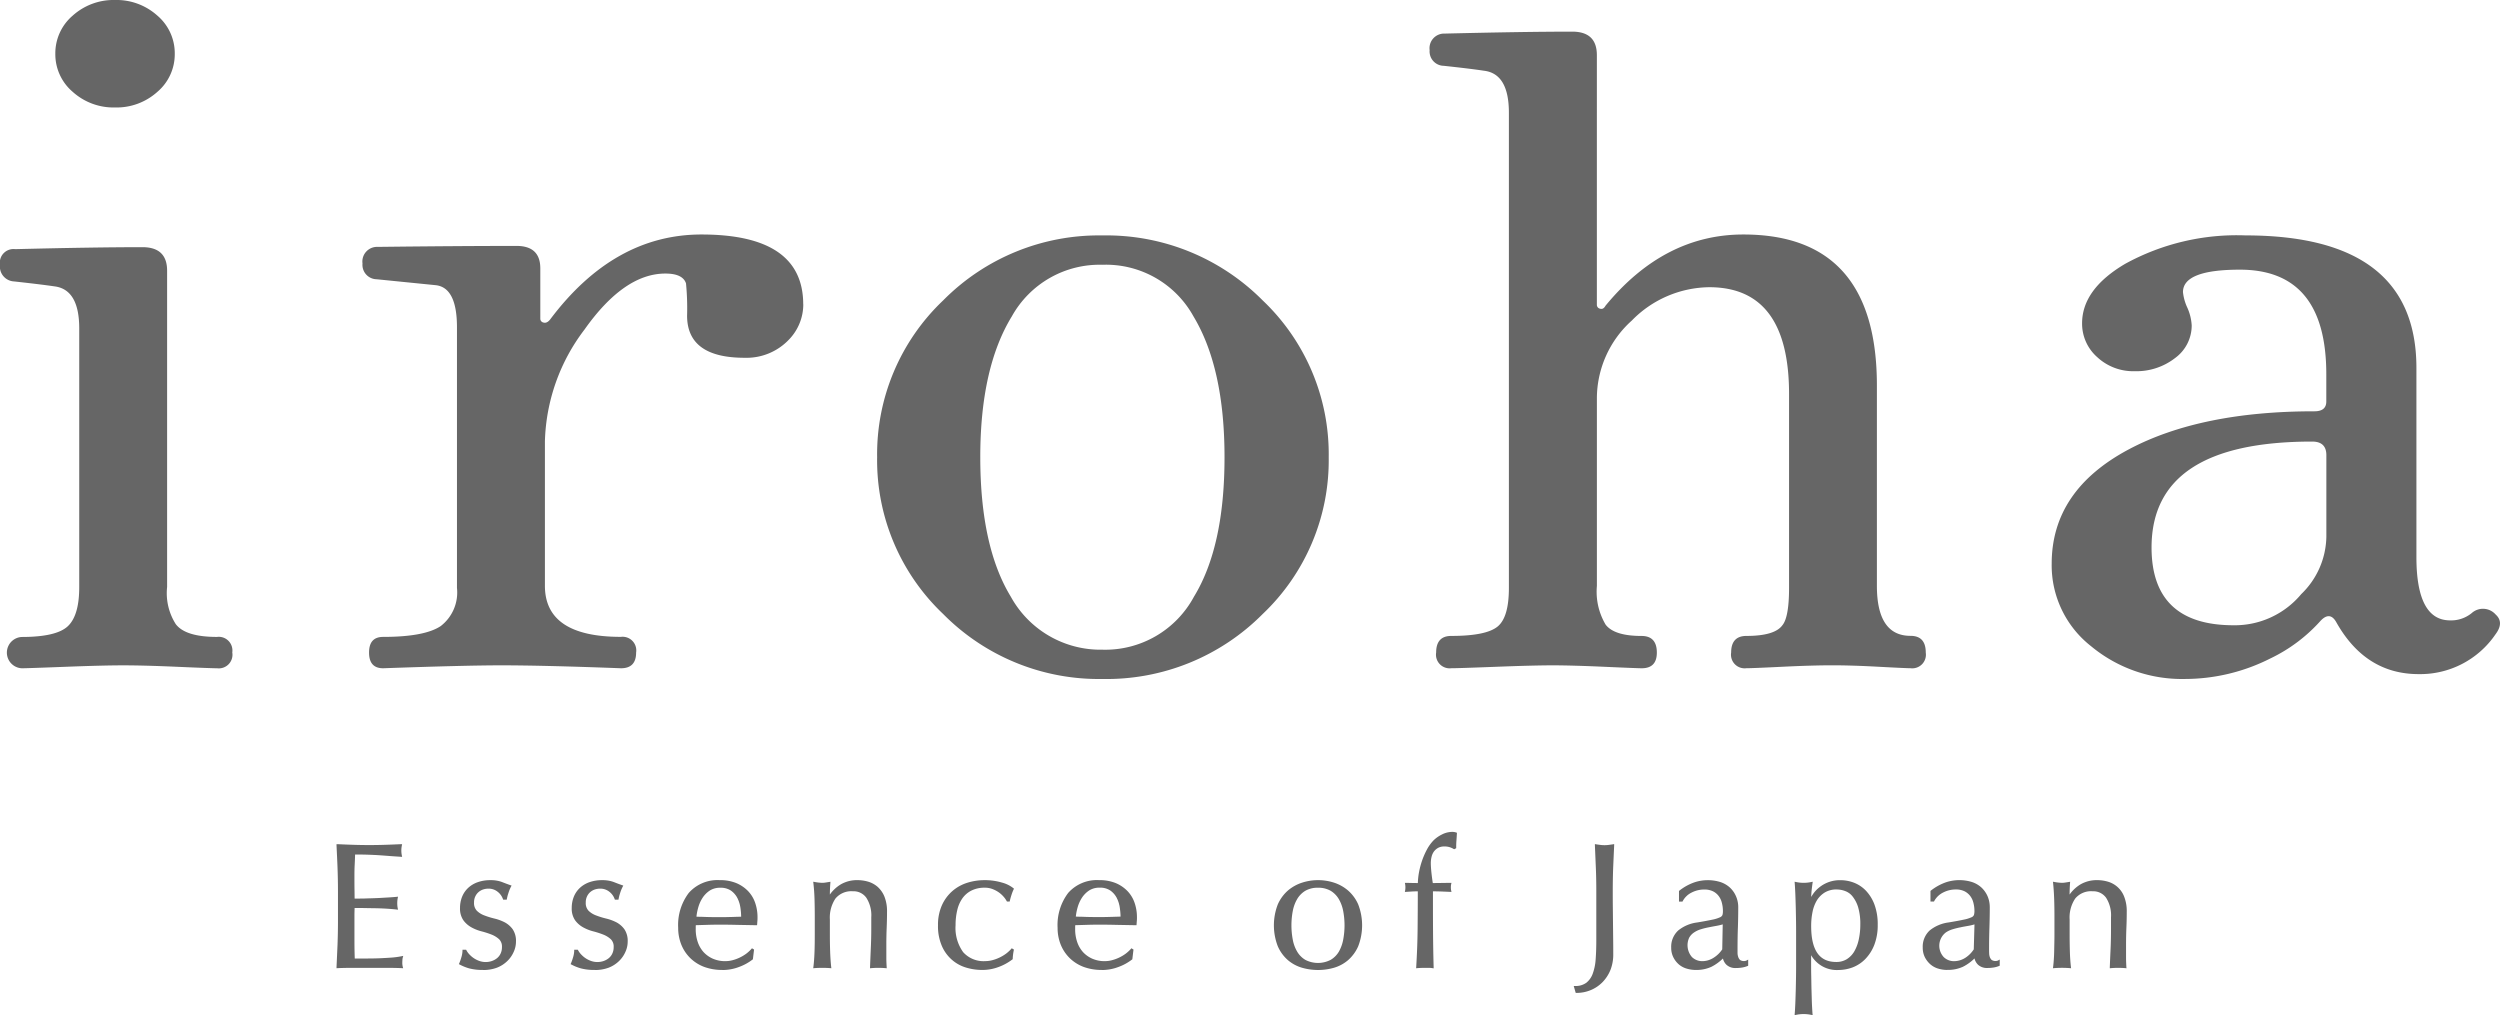 <svg xmlns="http://www.w3.org/2000/svg" xmlns:xlink="http://www.w3.org/1999/xlink" width="231.615" height="94.046" viewBox="0 0 231.615 94.046"><defs><clipPath id="a"><rect width="231.615" height="94.046" fill="none"/></clipPath></defs><g transform="translate(0 0)"><g transform="translate(0 0)" clip-path="url(#a)"><path d="M21.526,60.462a1.266,1.266,0,0,1-1.412,1.451c-.336,0-1.567-.043-3.7-.137s-3.8-.134-4.993-.134-2.978.043-5.347.134-3.722.137-4.058.137a1.452,1.452,0,0,1,0-2.9q3.217,0,4.274-1t1.054-3.628V30.429c0-2.415-.769-3.718-2.31-3.9q-1.208-.179-3.722-.455A1.381,1.381,0,0,1,0,24.534a1.268,1.268,0,0,1,1.415-1.451Q8.735,22.9,13.2,22.9q2.285,0,2.285,2.18v29.3a5.349,5.349,0,0,0,.805,3.448q.9,1.18,3.819,1.18a1.266,1.266,0,0,1,1.412,1.451M16.194,4.978a4.572,4.572,0,0,1-1.61,3.531,5.645,5.645,0,0,1-3.921,1.448A5.648,5.648,0,0,1,6.739,8.509a4.571,4.571,0,0,1-1.61-3.531,4.582,4.582,0,0,1,1.61-3.531A5.665,5.665,0,0,1,10.663,0a5.662,5.662,0,0,1,3.921,1.448,4.582,4.582,0,0,1,1.61,3.531" transform="translate(-0.003 0)" fill="#666"/><path d="M50.138,12.494a4.7,4.7,0,0,1-1.307,3.238A5.421,5.421,0,0,1,44.7,17.44q-5.328,0-5.328-3.9a23.876,23.876,0,0,0-.1-2.993q-.3-.91-1.913-.91-3.823,0-7.491,5.188A17.834,17.834,0,0,0,26.2,25.191V38.563q0,4.733,7.04,4.733A1.267,1.267,0,0,1,34.65,44.75c0,.967-.466,1.455-1.4,1.455q-7.2-.271-11.1-.271-3.3,0-10.935.271c-.874,0-1.307-.484-1.307-1.455s.433-1.451,1.307-1.451c2.545,0,4.325-.332,5.328-1a3.926,3.926,0,0,0,1.509-3.541V14.61q0-3.72-2.011-3.9l-5.433-.545A1.336,1.336,0,0,1,9.3,8.708a1.359,1.359,0,0,1,1.412-1.542q7.337-.087,12.855-.09,2.2,0,2.206,2.069v4.671a.359.359,0,0,0,.3.361c.2.058.4-.029.6-.271q5.913-7.89,14.036-7.888,9.422,0,9.422,6.476" transform="translate(24.284 15.707)" fill="#666"/><path d="M64.347,26.591a19.632,19.632,0,0,1-6.119,14.527A20.381,20.381,0,0,1,43.38,47.135a20.265,20.265,0,0,1-14.751-6.018A19.632,19.632,0,0,1,22.51,26.591,19.646,19.646,0,0,1,28.629,12.06,20.279,20.279,0,0,1,43.38,6.042,20.4,20.4,0,0,1,58.228,12.06a19.646,19.646,0,0,1,6.119,14.531m-9.653,0q0-8.28-2.881-13.058A9.257,9.257,0,0,0,43.38,8.76a9.3,9.3,0,0,0-8.386,4.773q-2.93,4.782-2.928,13.058t2.827,12.917a9.482,9.482,0,0,0,8.487,4.913,9.328,9.328,0,0,0,8.484-4.913q2.832-4.635,2.83-12.917" transform="translate(58.753 15.77)" fill="#666"/><path d="M82.652,58.335a1.266,1.266,0,0,1-1.412,1.455c-.267,0-1.235-.043-2.91-.134s-3.108-.137-4.307-.137q-1.9,0-4.7.137t-3.3.134a1.263,1.263,0,0,1-1.4-1.451c0-1.025.473-1.542,1.419-1.542q2.626,0,3.336-1c.4-.484.61-1.632.61-3.448V34.382q0-9.888-7.386-9.892a10.174,10.174,0,0,0-7.18,3.087,9.707,9.707,0,0,0-3.238,7.26V52.169a5.985,5.985,0,0,0,.812,3.585Q53.8,56.8,56.324,56.8c.942,0,1.415.516,1.415,1.542q0,1.451-1.4,1.451-.4,0-3.4-.134t-4.805-.137q-1.8,0-5.365.137T38.7,59.79a1.264,1.264,0,0,1-1.408-1.451q0-1.543,1.408-1.542c2.148,0,3.57-.289,4.278-.863s1.054-1.769,1.054-3.585V8.325q0-3.623-2.314-3.892Q40.51,4.249,38,3.978A1.332,1.332,0,0,1,36.689,2.53,1.356,1.356,0,0,1,38.1.993q7.327-.179,11.8-.181,2.28,0,2.282,2.173V26.119a.36.36,0,0,0,.3.361c.2.065.368-.029.5-.274q5.431-6.6,12.772-6.6,12.374,0,12.372,14V52.155q0,4.635,3.115,4.635,1.413,0,1.412,1.545" transform="translate(95.761 2.119)" fill="#666"/><path d="M93.786,42.973a8.44,8.44,0,0,1-7.141,3.711q-4.917,0-7.621-4.8c-.4-.722-.906-.755-1.505-.09a14.783,14.783,0,0,1-4.61,3.44,17.56,17.56,0,0,1-7.924,1.9,13.18,13.18,0,0,1-8.675-3.029,9.514,9.514,0,0,1-3.657-7.65q0-6.791,7.141-10.592,6.639-3.531,17.2-3.527c.733,0,1.1-.3,1.1-.91V18.9q0-9.688-8.007-9.686-5.274,0-5.271,2.079a4.478,4.478,0,0,0,.408,1.451,4.641,4.641,0,0,1,.4,1.628A3.728,3.728,0,0,1,64.086,17.4a5.832,5.832,0,0,1-3.736,1.22,4.894,4.894,0,0,1-3.487-1.31,4.132,4.132,0,0,1-1.394-3.123q0-3.168,4.007-5.523a21.5,21.5,0,0,1,11.13-2.625q15.839,0,15.837,12.278V35.84q0,5.865,3.119,5.866a3.009,3.009,0,0,0,2.011-.682,1.564,1.564,0,0,1,2.213.141q.8.726,0,1.809M78.1,33.966V26.4q0-1.262-1.318-1.26-14.875,0-14.877,9.812,0,7.2,7.592,7.206a8.011,8.011,0,0,0,6.274-2.884,7.544,7.544,0,0,0,2.329-5.31" transform="translate(137.428 15.77)" fill="#666"/><path d="M8.753,23.8q-.043-1.051-.09-2.108c.495.022.986.043,1.473.058s.978.025,1.473.025.982-.007,1.462-.025.971-.036,1.466-.058a2.584,2.584,0,0,0-.051.495,2.555,2.555,0,0,0,.051.495q-.525-.032-.964-.065c-.289-.022-.6-.047-.921-.069s-.675-.04-1.061-.054-.845-.025-1.383-.025c-.011.35-.025.686-.04,1s-.025.679-.025,1.087c0,.426,0,.841.007,1.249s.011.715.011.921c.48,0,.913,0,1.3-.014s.733-.025,1.051-.04l.881-.051c.271-.018.523-.036.765-.058a2.617,2.617,0,0,0-.047.509,2.549,2.549,0,0,0,.047.495c-.285-.032-.617-.061-.993-.083s-.758-.036-1.137-.04-.736-.011-1.069-.018-.6-.007-.8-.007c0,.1,0,.206-.011.321s-.007.26-.007.433v1.632c0,.625,0,1.141.007,1.545s.014.715.025.924h1.152c.419,0,.827-.011,1.227-.025s.78-.04,1.134-.065a7.113,7.113,0,0,0,.931-.126,1.121,1.121,0,0,0-.04.256c-.007.094-.011.177-.011.253a1.537,1.537,0,0,0,.051.43q-.742-.032-1.473-.032H10.161c-.495,0-.993.011-1.5.032q.049-1.051.09-2.1c.029-.7.04-1.408.04-2.13v-2.83c0-.726-.011-1.437-.04-2.141" transform="translate(22.611 56.613)" fill="#666"/><path d="M14.807,33.156l-.123-.007c-.477-.022-.971-.029-1.469-.029H10.225c-.505,0-1.007.007-1.491.029l-.1.007,0-.1q.049-1.051.094-2.1c.025-.7.04-1.415.04-2.126V26c0-.711-.014-1.43-.04-2.137s-.061-1.4-.094-2.1l0-.1.1,0c.491.022.982.043,1.469.058.971.032,1.975.032,2.931,0,.484-.014.971-.036,1.466-.058l.112,0-.022.108a2.4,2.4,0,0,0-.051.477,2.375,2.375,0,0,0,.051.477l.022.112-.112-.007c-.354-.022-.675-.043-.967-.065s-.6-.047-.921-.069-.675-.04-1.058-.054c-.361-.014-.8-.022-1.3-.022-.007.318-.022.625-.036.917-.018.314-.025.668-.025,1.083s0,.845.007,1.245c.007.357.007.635.011.838.491,0,.877,0,1.209-.018.383-.007.733-.022,1.051-.036l.881-.051c.267-.014.52-.036.762-.058l.116-.014-.022.119a2.41,2.41,0,0,0-.047.491,2.319,2.319,0,0,0,.047.477l.022.119-.119-.014c-.292-.032-.625-.061-.989-.083-.39-.022-.769-.036-1.134-.04s-.736-.011-1.069-.018l-.206,0c-.195,0-.365,0-.505,0,0,.076,0,.155-.007.238,0,.112-.007.26-.007.433v1.628c0,.625,0,1.141.007,1.545q.011.542.022.834H11.4c.415,0,.827-.007,1.22-.022.321-.014.74-.036,1.134-.065a7.8,7.8,0,0,0,.921-.126l.141-.029-.04.141a.967.967,0,0,0-.036.235q-.011.141-.011.249a1.5,1.5,0,0,0,.047.4ZM8.821,21.849c.032.671.058,1.343.087,2.011.025.711.04,1.43.04,2.144v2.83c0,.711-.014,1.43-.04,2.134-.029.664-.054,1.332-.087,2,.458-.018.931-.025,1.4-.025h2.989c.462,0,.917.007,1.361.025a1.818,1.818,0,0,1-.025-.336c0-.076,0-.162.007-.26,0-.047.007-.09.014-.137a7.939,7.939,0,0,1-.809.1c-.4.029-.816.051-1.137.065-.4.014-.812.025-1.231.025H10.16l0-.083c-.011-.2-.022-.505-.025-.924s-.007-.924-.007-1.549V28.243c0-.177,0-.325.007-.44s.007-.224.007-.318v-.09h.087c.155,0,.354,0,.6.007l.206,0c.336,0,.69.011,1.069.018s.747.018,1.141.04c.318.018.617.043.884.069a2.378,2.378,0,0,1-.032-.394,2.646,2.646,0,0,1,.032-.415c-.209.018-.426.036-.657.051l-.881.051c-.318.018-.668.032-1.054.04-.35.011-.765.018-1.3.018h-.087v-.09c0-.206,0-.513-.007-.917s-.007-.827-.007-1.253.007-.773.025-1.09.029-.653.04-1l0-.087h.083c.534,0,1,.007,1.386.022s.74.04,1.061.061.632.043.924.065l.852.058a2.5,2.5,0,0,1-.032-.4,2.534,2.534,0,0,1,.032-.4c-.458.022-.91.04-1.357.054-.964.029-1.967.029-2.942,0-.458-.014-.917-.032-1.379-.054" transform="translate(22.543 56.547)" fill="#666"/><path d="M12.573,29.424a2.407,2.407,0,0,0,.412.368,2.274,2.274,0,0,0,.542.289,1.779,1.779,0,0,0,.653.116,1.861,1.861,0,0,0,.6-.1,1.59,1.59,0,0,0,.509-.282,1.282,1.282,0,0,0,.354-.458,1.514,1.514,0,0,0,.134-.643,1.03,1.03,0,0,0-.289-.783,2.289,2.289,0,0,0-.718-.444,7.29,7.29,0,0,0-.935-.3,3.773,3.773,0,0,1-.939-.372,2.184,2.184,0,0,1-.715-.632,1.815,1.815,0,0,1-.289-1.087,2.631,2.631,0,0,1,.181-1,2.193,2.193,0,0,1,.527-.78,2.471,2.471,0,0,1,.856-.52,3.341,3.341,0,0,1,1.17-.188,2.841,2.841,0,0,1,1.025.162c.282.112.549.209.8.3a3.28,3.28,0,0,0-.249.606,4.591,4.591,0,0,0-.148.56h-.2a1.55,1.55,0,0,0-.509-.708,1.418,1.418,0,0,0-.939-.314,1.558,1.558,0,0,0-.491.083,1.461,1.461,0,0,0-.448.245,1.428,1.428,0,0,0-.329.43,1.4,1.4,0,0,0-.13.625,1.094,1.094,0,0,0,.289.816,2,2,0,0,0,.715.451,7.209,7.209,0,0,0,.939.289,4.266,4.266,0,0,1,.939.347,2.058,2.058,0,0,1,.715.617,1.815,1.815,0,0,1,.289,1.087,2.254,2.254,0,0,1-.206.935,2.593,2.593,0,0,1-.6.83,2.675,2.675,0,0,1-.928.578,3.458,3.458,0,0,1-1.235.206,4.52,4.52,0,0,1-1.267-.148,4.211,4.211,0,0,1-.856-.343,4.729,4.729,0,0,0,.206-.585,2.311,2.311,0,0,0,.108-.617h.195a2,2,0,0,0,.256.361" transform="translate(30.82 59.019)" fill="#666"/><path d="M14.014,30.908a4.857,4.857,0,0,1-1.292-.148,4.42,4.42,0,0,1-.874-.354l-.072-.04.036-.072a4.951,4.951,0,0,0,.2-.574,2.222,2.222,0,0,0,.1-.592v-.09h.339l.025.051a1.788,1.788,0,0,0,.242.343,2.521,2.521,0,0,0,.4.357,2.318,2.318,0,0,0,.523.274,1.771,1.771,0,0,0,1.191.018,1.573,1.573,0,0,0,.484-.267,1.2,1.2,0,0,0,.329-.43,1.384,1.384,0,0,0,.123-.6.942.942,0,0,0-.26-.718,2.269,2.269,0,0,0-.69-.43,8.154,8.154,0,0,0-.924-.3,3.918,3.918,0,0,1-.96-.379,2.28,2.28,0,0,1-.744-.657,1.905,1.905,0,0,1-.307-1.137,2.757,2.757,0,0,1,.188-1.025,2.308,2.308,0,0,1,.549-.816,2.516,2.516,0,0,1,.884-.538,3.463,3.463,0,0,1,1.2-.195,2.988,2.988,0,0,1,1.061.17c.271.108.538.209.8.3l.094.032-.047.09a3.51,3.51,0,0,0-.242.592,4.08,4.08,0,0,0-.144.549l-.014.072h-.332l-.022-.058a1.485,1.485,0,0,0-.484-.668,1.33,1.33,0,0,0-.881-.292,1.514,1.514,0,0,0-.466.076,1.266,1.266,0,0,0-.415.231,1.207,1.207,0,0,0-.307.4,1.282,1.282,0,0,0-.123.585,1.024,1.024,0,0,0,.26.755,1.947,1.947,0,0,0,.686.43,7.389,7.389,0,0,0,.928.289,4.321,4.321,0,0,1,.96.35,2.192,2.192,0,0,1,.744.643,1.917,1.917,0,0,1,.307,1.141,2.3,2.3,0,0,1-.217.971,2.642,2.642,0,0,1-.61.859,2.843,2.843,0,0,1-.957.6,3.657,3.657,0,0,1-1.267.209M12,30.291a4.278,4.278,0,0,0,.769.3,4.632,4.632,0,0,0,1.242.141,3.372,3.372,0,0,0,1.2-.2,2.605,2.605,0,0,0,.9-.556,2.508,2.508,0,0,0,.57-.805,2.152,2.152,0,0,0,.2-.9,1.74,1.74,0,0,0-.271-1.036,1.916,1.916,0,0,0-.686-.588,3.947,3.947,0,0,0-.917-.339,7.556,7.556,0,0,1-.949-.292,2.084,2.084,0,0,1-.747-.473A1.2,1.2,0,0,1,13,24.666,1.487,1.487,0,0,1,13.144,24a1.4,1.4,0,0,1,.827-.718,1.652,1.652,0,0,1,.52-.087,1.522,1.522,0,0,1,1,.332,1.7,1.7,0,0,1,.513.686h.065a4.808,4.808,0,0,1,.137-.495,4.378,4.378,0,0,1,.206-.534c-.227-.079-.466-.17-.708-.264a2.786,2.786,0,0,0-1-.159,3.281,3.281,0,0,0-1.137.184,2.408,2.408,0,0,0-.827.5,2.051,2.051,0,0,0-.5.751,2.518,2.518,0,0,0-.177.964,1.721,1.721,0,0,0,.271,1.032,2.11,2.11,0,0,0,.69.61,3.77,3.77,0,0,0,.917.365,6.744,6.744,0,0,1,.946.307,2.323,2.323,0,0,1,.744.458,1.119,1.119,0,0,1,.318.848,1.573,1.573,0,0,1-.141.679,1.391,1.391,0,0,1-.379.491,1.743,1.743,0,0,1-.534.3,2.008,2.008,0,0,1-1.31-.018,2.458,2.458,0,0,1-.563-.3,2.4,2.4,0,0,1-.426-.383h0a2.249,2.249,0,0,1-.238-.332h-.061a2.73,2.73,0,0,1-.108.552,4.579,4.579,0,0,1-.177.523" transform="translate(30.736 58.954)" fill="#666"/><path d="M15.44,29.424a2.407,2.407,0,0,0,.412.368,2.274,2.274,0,0,0,.542.289,1.792,1.792,0,0,0,.653.116,1.861,1.861,0,0,0,.6-.1,1.59,1.59,0,0,0,.509-.282,1.282,1.282,0,0,0,.354-.458,1.514,1.514,0,0,0,.134-.643,1.03,1.03,0,0,0-.289-.783,2.289,2.289,0,0,0-.718-.444,7.29,7.29,0,0,0-.935-.3,3.773,3.773,0,0,1-.939-.372,2.184,2.184,0,0,1-.715-.632,1.815,1.815,0,0,1-.289-1.087,2.7,2.7,0,0,1,.181-1,2.193,2.193,0,0,1,.527-.78,2.471,2.471,0,0,1,.856-.52,3.341,3.341,0,0,1,1.17-.188,2.841,2.841,0,0,1,1.025.162c.282.112.549.209.8.3a3.28,3.28,0,0,0-.249.606,4.592,4.592,0,0,0-.148.56h-.2a1.55,1.55,0,0,0-.509-.708,1.418,1.418,0,0,0-.939-.314,1.558,1.558,0,0,0-.491.083,1.461,1.461,0,0,0-.448.245,1.428,1.428,0,0,0-.329.43,1.4,1.4,0,0,0-.13.625,1.094,1.094,0,0,0,.289.816,2,2,0,0,0,.715.451,7.209,7.209,0,0,0,.939.289,4.266,4.266,0,0,1,.939.347,2.058,2.058,0,0,1,.715.617,1.815,1.815,0,0,1,.289,1.087,2.254,2.254,0,0,1-.206.935,2.593,2.593,0,0,1-.6.83,2.675,2.675,0,0,1-.928.578,3.458,3.458,0,0,1-1.235.206,4.52,4.52,0,0,1-1.267-.148,4.211,4.211,0,0,1-.856-.343,4.731,4.731,0,0,0,.206-.585,2.311,2.311,0,0,0,.108-.617h.195a2,2,0,0,0,.256.361" transform="translate(38.303 59.019)" fill="#666"/><path d="M16.881,30.908a4.858,4.858,0,0,1-1.292-.148,4.42,4.42,0,0,1-.874-.354l-.072-.04.036-.072a4.951,4.951,0,0,0,.2-.574,2.222,2.222,0,0,0,.1-.592v-.09h.339l.025.051a1.789,1.789,0,0,0,.242.343,2.522,2.522,0,0,0,.4.357,2.318,2.318,0,0,0,.523.274,1.77,1.77,0,0,0,1.191.018,1.573,1.573,0,0,0,.484-.267,1.2,1.2,0,0,0,.329-.43,1.384,1.384,0,0,0,.123-.6.942.942,0,0,0-.26-.718,2.269,2.269,0,0,0-.69-.43,8.154,8.154,0,0,0-.924-.3,3.918,3.918,0,0,1-.96-.379,2.28,2.28,0,0,1-.744-.657,1.905,1.905,0,0,1-.307-1.137,2.757,2.757,0,0,1,.188-1.025,2.308,2.308,0,0,1,.549-.816,2.516,2.516,0,0,1,.884-.538,3.463,3.463,0,0,1,1.2-.195,2.988,2.988,0,0,1,1.061.17c.271.108.538.209.8.3l.094.032-.047.09a3.51,3.51,0,0,0-.242.592,4.081,4.081,0,0,0-.144.549l-.014.072h-.332l-.022-.058a1.485,1.485,0,0,0-.484-.668,1.33,1.33,0,0,0-.881-.292,1.514,1.514,0,0,0-.466.076,1.266,1.266,0,0,0-.415.231,1.207,1.207,0,0,0-.307.4,1.282,1.282,0,0,0-.123.585,1.024,1.024,0,0,0,.26.755,1.947,1.947,0,0,0,.686.43,7.389,7.389,0,0,0,.928.289,4.321,4.321,0,0,1,.96.35,2.192,2.192,0,0,1,.744.643,1.917,1.917,0,0,1,.307,1.141,2.3,2.3,0,0,1-.217.971,2.642,2.642,0,0,1-.61.859,2.843,2.843,0,0,1-.957.6,3.657,3.657,0,0,1-1.267.209m-2.011-.617a4.277,4.277,0,0,0,.769.3,4.632,4.632,0,0,0,1.242.141,3.372,3.372,0,0,0,1.2-.2,2.605,2.605,0,0,0,.9-.556,2.508,2.508,0,0,0,.57-.805,2.152,2.152,0,0,0,.2-.9,1.74,1.74,0,0,0-.271-1.036,1.916,1.916,0,0,0-.686-.588,3.947,3.947,0,0,0-.917-.339,7.556,7.556,0,0,1-.949-.292,2.084,2.084,0,0,1-.747-.473,1.2,1.2,0,0,1-.314-.877A1.487,1.487,0,0,1,16.011,24a1.4,1.4,0,0,1,.827-.718,1.652,1.652,0,0,1,.52-.087,1.522,1.522,0,0,1,1,.332,1.7,1.7,0,0,1,.513.686h.065a4.808,4.808,0,0,1,.137-.495,4.378,4.378,0,0,1,.206-.534c-.227-.079-.466-.17-.708-.264a2.786,2.786,0,0,0-1-.159,3.281,3.281,0,0,0-1.137.184,2.408,2.408,0,0,0-.827.5,2.051,2.051,0,0,0-.5.751,2.518,2.518,0,0,0-.177.964,1.721,1.721,0,0,0,.271,1.032,2.111,2.111,0,0,0,.69.61,3.713,3.713,0,0,0,.917.365,6.744,6.744,0,0,1,.946.307,2.323,2.323,0,0,1,.744.458,1.119,1.119,0,0,1,.318.848,1.573,1.573,0,0,1-.141.679,1.391,1.391,0,0,1-.379.491,1.743,1.743,0,0,1-.534.3,2.008,2.008,0,0,1-1.31-.018,2.457,2.457,0,0,1-.563-.3,2.4,2.4,0,0,1-.426-.383h0a2.249,2.249,0,0,1-.238-.332h-.061a2.73,2.73,0,0,1-.108.552,4.581,4.581,0,0,1-.177.523" transform="translate(38.219 58.954)" fill="#666"/><path d="M17.428,26.939a4.787,4.787,0,0,1,.964-3.173A3.438,3.438,0,0,1,21.2,22.611a3.815,3.815,0,0,1,1.505.271,3.219,3.219,0,0,1,1.061.726,2.876,2.876,0,0,1,.632,1.061,3.94,3.94,0,0,1,.209,1.3c0,.112,0,.217-.011.321s-.014.209-.025.321l-1.758-.032c-.581-.011-1.17-.018-1.762-.018-.365,0-.722.007-1.079.018l-1.076.032a1.351,1.351,0,0,0-.018.249v.209a3.713,3.713,0,0,0,.191,1.2A2.6,2.6,0,0,0,20.5,29.878a2.944,2.944,0,0,0,1.22.238,2.614,2.614,0,0,0,.675-.09,4.2,4.2,0,0,0,.675-.245,3.839,3.839,0,0,0,.617-.372,2.918,2.918,0,0,0,.5-.462l.083.051-.1.805a4.533,4.533,0,0,1-1.227.675,4.188,4.188,0,0,1-1.52.282,4.559,4.559,0,0,1-1.621-.274A3.6,3.6,0,0,1,18.54,29.7a3.534,3.534,0,0,1-.823-1.227,4.026,4.026,0,0,1-.289-1.531m3.8-3.8a1.813,1.813,0,0,0-1.029.282,2.4,2.4,0,0,0-.69.7,3.32,3.32,0,0,0-.412.921,4.782,4.782,0,0,0-.173.946l1.061.032c.368.011.726.014,1.076.014s.733,0,1.1-.014l1.087-.032a6.193,6.193,0,0,0-.076-.939,2.959,2.959,0,0,0-.3-.921,1.973,1.973,0,0,0-.617-.708,1.742,1.742,0,0,0-1.036-.282" transform="translate(45.488 59.016)" fill="#666"/><path d="M21.491,30.908a4.813,4.813,0,0,1-1.653-.274,3.739,3.739,0,0,1-1.3-.812,3.7,3.7,0,0,1-.841-1.253,4.138,4.138,0,0,1-.292-1.563,4.916,4.916,0,0,1,.982-3.235,3.552,3.552,0,0,1,2.874-1.184,3.913,3.913,0,0,1,1.538.278,3.268,3.268,0,0,1,1.09.747,2.949,2.949,0,0,1,.653,1.094,4.077,4.077,0,0,1,.213,1.325c0,.116,0,.22-.011.329s-.014.213-.025.325l-.007.079h-.079l-1.762-.032c-.931-.022-1.9-.032-2.834,0l-1,.029c0,.04-.007.09-.007.162v.213a3.633,3.633,0,0,0,.184,1.173,2.707,2.707,0,0,0,.534.935,2.617,2.617,0,0,0,.859.617,2.829,2.829,0,0,0,1.184.231,2.576,2.576,0,0,0,.65-.087,3.734,3.734,0,0,0,1.264-.6,3.232,3.232,0,0,0,.487-.448l.047-.058.195.119-.108.9-.029.025a4.648,4.648,0,0,1-1.249.686,4.287,4.287,0,0,1-1.552.285m-.231-8.144a3.369,3.369,0,0,0-2.74,1.123,4.745,4.745,0,0,0-.942,3.119,3.951,3.951,0,0,0,.282,1.5,3.534,3.534,0,0,0,.8,1.195,3.466,3.466,0,0,0,1.238.769,4.561,4.561,0,0,0,1.592.264,4.159,4.159,0,0,0,1.487-.271,4.577,4.577,0,0,0,1.177-.639l.079-.661a3.151,3.151,0,0,1-.43.383,3.854,3.854,0,0,1-.632.379,3.982,3.982,0,0,1-.693.253,2.757,2.757,0,0,1-.693.094,3.013,3.013,0,0,1-1.256-.249,2.74,2.74,0,0,1-.917-.661,2.823,2.823,0,0,1-.57-1,3.869,3.869,0,0,1-.191-1.227v-.213a1.319,1.319,0,0,1,.018-.267l.014-.069,1.148-.032c.931-.032,1.91-.018,2.841,0l1.679.032c.007-.083.014-.162.018-.238,0-.1.007-.209.007-.318a3.955,3.955,0,0,0-.2-1.271,2.8,2.8,0,0,0-.614-1.029,3.1,3.1,0,0,0-1.032-.7,3.763,3.763,0,0,0-1.469-.264m-.134,3.422c-.4,0-.751,0-1.079-.014l-.653-.022-.5-.014.007-.09a5.2,5.2,0,0,1,.177-.964,3.4,3.4,0,0,1,.422-.946,2.5,2.5,0,0,1,.718-.726,1.9,1.9,0,0,1,1.076-.3,1.867,1.867,0,0,1,1.087.3,2.044,2.044,0,0,1,.643.74,3.02,3.02,0,0,1,.307.949,6.294,6.294,0,0,1,.076.949v.087l-.527.014-.646.022c-.332.011-.7.014-1.1.014m-2.043-.22.318.011c.213,0,.43.011.65.018.329.011.682.014,1.076.014s.765,0,1.1-.014c.217,0,.433-.014.643-.018l.357-.011a6.352,6.352,0,0,0-.072-.841,2.888,2.888,0,0,0-.285-.9,1.9,1.9,0,0,0-.592-.675,1.675,1.675,0,0,0-.986-.264,1.742,1.742,0,0,0-.982.264,2.366,2.366,0,0,0-.664.675,3.21,3.21,0,0,0-.4.9,4.742,4.742,0,0,0-.162.838" transform="translate(45.426 58.954)" fill="#666"/><path d="M25.785,24.1a1.558,1.558,0,0,0-1.314-.635,1.982,1.982,0,0,0-1.69.711,3.227,3.227,0,0,0-.534,1.989v1.4c0,.495.007,1.014.025,1.556s.051,1.036.108,1.473c-.256-.022-.5-.032-.744-.032s-.487.011-.74.032q.081-.655.108-1.473c.014-.542.025-1.061.025-1.556V25.854c0-.495-.011-1.011-.025-1.552s-.054-1.051-.108-1.523a4.538,4.538,0,0,0,.74.083,2.133,2.133,0,0,0,.289-.025c.1-.018.227-.036.372-.058-.032.44-.051.877-.051,1.318h.032A3.4,3.4,0,0,1,23.384,23a2.876,2.876,0,0,1,1.527-.39,3.338,3.338,0,0,1,.931.134,2.219,2.219,0,0,1,.848.451,2.391,2.391,0,0,1,.617.874,3.566,3.566,0,0,1,.238,1.408c0,.469-.011.953-.032,1.455s-.032,1.029-.032,1.588V29.59c0,.177,0,.347.007.52s.014.332.025.484q-.33-.032-.693-.032c-.231,0-.455.011-.675.032.022-.57.047-1.159.076-1.762s.04-1.22.04-1.859v-1a3.074,3.074,0,0,0-.477-1.866" transform="translate(54.543 59.019)" fill="#666"/><path d="M27.681,30.753l-.1-.011c-.213-.018-.437-.029-.682-.029s-.458.011-.664.029l-.1.011,0-.1c.022-.57.047-1.155.072-1.758.029-.585.043-1.209.043-1.856V26.031a3.013,3.013,0,0,0-.458-1.812h0a1.449,1.449,0,0,0-1.245-.6,1.908,1.908,0,0,0-1.617.675,3.169,3.169,0,0,0-.516,1.939v1.4c0,.491.007,1.011.025,1.552s.054,1.036.1,1.466l.014.1-.108-.011a9.932,9.932,0,0,0-1.466,0l-.108.011.014-.1c.054-.43.09-.921.108-1.466s.022-1.061.022-1.552V25.919c0-.491-.007-1.014-.022-1.552s-.054-1.054-.108-1.516l-.014-.116.116.018a4.235,4.235,0,0,0,.726.083,1.943,1.943,0,0,0,.274-.022l.48-.076-.007.108c-.029.354-.043.715-.047,1.076a3.4,3.4,0,0,1,1-.935,2.992,2.992,0,0,1,1.574-.4,3.542,3.542,0,0,1,.957.137,2.377,2.377,0,0,1,.877.469,2.456,2.456,0,0,1,.643.906,3.662,3.662,0,0,1,.245,1.44c0,.462-.011.953-.032,1.462s-.032,1.025-.032,1.581v1.072c0,.173,0,.343.007.513s.014.329.025.484Zm-5.971-.217c.217,0,.43.007.643.025-.051-.412-.079-.859-.1-1.375-.014-.542-.022-1.065-.022-1.556v-1.4a3.314,3.314,0,0,1,.552-2.043,2.06,2.06,0,0,1,1.754-.747,1.647,1.647,0,0,1,1.386.671,3.155,3.155,0,0,1,.495,1.917v1.007c0,.65-.014,1.278-.04,1.863-.025.567-.051,1.123-.069,1.661a7.117,7.117,0,0,1,1.177,0c-.007-.123-.011-.253-.018-.386,0-.17-.007-.343-.007-.52V28.583c0-.56.011-1.094.032-1.592s.032-.989.032-1.451a3.461,3.461,0,0,0-.231-1.372,2.242,2.242,0,0,0-.592-.841,2.174,2.174,0,0,0-.816-.433,3.292,3.292,0,0,0-.906-.13,2.831,2.831,0,0,0-1.484.375,3.336,3.336,0,0,0-1.076,1.069l-.025.04h-.166v-.09c0-.4.014-.812.04-1.213l-.264.04a1.822,1.822,0,0,1-.3.029,4.335,4.335,0,0,1-.639-.065c.047.433.076.906.094,1.415.014.538.025,1.061.025,1.556V27.63c0,.491-.011,1.014-.025,1.556-.018.516-.047.964-.1,1.375.213-.018.43-.025.643-.025" transform="translate(54.47 58.954)" fill="#666"/><path d="M24.1,26.709a4.284,4.284,0,0,1,.361-1.841,3.684,3.684,0,0,1,2.289-2.018,5.13,5.13,0,0,1,1.545-.238,5.332,5.332,0,0,1,1.621.224,2.8,2.8,0,0,1,1.029.5,5.124,5.124,0,0,0-.206.516c-.058.181-.112.372-.155.567h-.134a2.528,2.528,0,0,0-.31-.437,2.692,2.692,0,0,0-1.069-.722,2.041,2.041,0,0,0-.726-.123,2.779,2.779,0,0,0-1.274.271,2.37,2.37,0,0,0-.874.747,3.256,3.256,0,0,0-.491,1.126,6.037,6.037,0,0,0-.159,1.412,3.889,3.889,0,0,0,.726,2.556,2.6,2.6,0,0,0,2.123.866,2.78,2.78,0,0,0,.675-.09,4.009,4.009,0,0,0,.675-.249,3.892,3.892,0,0,0,.614-.368,3.3,3.3,0,0,0,.505-.462l.079.051a4.956,4.956,0,0,0-.1.805,4.533,4.533,0,0,1-1.227.675,4.185,4.185,0,0,1-1.52.278,5.159,5.159,0,0,1-1.426-.206,3.384,3.384,0,0,1-1.289-.69,3.513,3.513,0,0,1-.931-1.26,4.537,4.537,0,0,1-.354-1.892" transform="translate(62.895 59.019)" fill="#666"/><path d="M28.159,30.908a5.181,5.181,0,0,1-1.448-.209,3.5,3.5,0,0,1-1.321-.708,3.568,3.568,0,0,1-.953-1.289,4.6,4.6,0,0,1-.365-1.928,4.413,4.413,0,0,1,.372-1.881,3.834,3.834,0,0,1,.968-1.3,3.877,3.877,0,0,1,1.372-.762,5.322,5.322,0,0,1,1.574-.242A5.516,5.516,0,0,1,30,22.814a2.885,2.885,0,0,1,1.061.523l.047.04-.025.061a3.833,3.833,0,0,0-.2.509c-.058.177-.112.361-.155.556l-.014.069h-.253l-.025-.043a2.219,2.219,0,0,0-.3-.422,2.539,2.539,0,0,0-.451-.4,2.679,2.679,0,0,0-.581-.3,1.89,1.89,0,0,0-.693-.119,2.68,2.68,0,0,0-1.238.264,2.277,2.277,0,0,0-.838.718,3.1,3.1,0,0,0-.48,1.1,5.823,5.823,0,0,0-.155,1.386,3.836,3.836,0,0,0,.7,2.5,2.529,2.529,0,0,0,2.054.834,2.582,2.582,0,0,0,.653-.087,3.734,3.734,0,0,0,1.264-.6,3.232,3.232,0,0,0,.487-.448l.047-.058.2.123-.011.058a4.872,4.872,0,0,0-.1.794v.04l-.032.022a4.813,4.813,0,0,1-1.249.69,4.292,4.292,0,0,1-1.556.285m.2-8.144a5.077,5.077,0,0,0-1.52.235A3.58,3.58,0,0,0,24.6,24.966a4.253,4.253,0,0,0-.354,1.809A4.446,4.446,0,0,0,24.6,28.63a3.363,3.363,0,0,0,2.166,1.9,4.519,4.519,0,0,0,4.061-.711,4.97,4.97,0,0,1,.072-.65,3.02,3.02,0,0,1-.422.372,4.03,4.03,0,0,1-.628.379,4.209,4.209,0,0,1-.693.253,2.763,2.763,0,0,1-.7.094,2.712,2.712,0,0,1-2.188-.9,4.011,4.011,0,0,1-.744-2.617,5.951,5.951,0,0,1,.159-1.426,3.345,3.345,0,0,1,.505-1.159,2.473,2.473,0,0,1,.9-.776,2.92,2.92,0,0,1,1.318-.282,2.151,2.151,0,0,1,.755.13,2.78,2.78,0,0,1,.617.321,2.946,2.946,0,0,1,.487.426,2.658,2.658,0,0,1,.3.4h.011c.043-.173.09-.343.144-.505s.116-.318.18-.466a2.974,2.974,0,0,0-.946-.44,5.3,5.3,0,0,0-1.6-.22" transform="translate(62.83 58.954)" fill="#666"/><path d="M27.165,26.939a4.787,4.787,0,0,1,.964-3.173,3.438,3.438,0,0,1,2.805-1.155,3.815,3.815,0,0,1,1.505.271,3.219,3.219,0,0,1,1.061.726,2.934,2.934,0,0,1,.635,1.061,4.034,4.034,0,0,1,.206,1.3c0,.112,0,.217-.011.321s-.014.209-.025.321l-1.758-.032c-.581-.011-1.17-.018-1.762-.018-.365,0-.722.007-1.079.018l-1.076.032a1.351,1.351,0,0,0-.018.249v.209a3.713,3.713,0,0,0,.191,1.2,2.6,2.6,0,0,0,1.437,1.606,2.944,2.944,0,0,0,1.22.238,2.614,2.614,0,0,0,.675-.09,4.2,4.2,0,0,0,.675-.245,3.839,3.839,0,0,0,.617-.372,2.917,2.917,0,0,0,.5-.462L34.01,29l-.1.805a4.533,4.533,0,0,1-1.227.675,4.188,4.188,0,0,1-1.52.282,4.559,4.559,0,0,1-1.621-.274,3.6,3.6,0,0,1-1.267-.787,3.534,3.534,0,0,1-.823-1.227,4.026,4.026,0,0,1-.289-1.531m3.8-3.8a1.813,1.813,0,0,0-1.029.282,2.4,2.4,0,0,0-.69.7,3.319,3.319,0,0,0-.412.921,4.783,4.783,0,0,0-.173.946l1.061.032c.368.011.726.014,1.076.014s.733,0,1.1-.014l1.087-.032a6.194,6.194,0,0,0-.076-.939,2.959,2.959,0,0,0-.3-.921A1.973,1.973,0,0,0,32,23.42a1.743,1.743,0,0,0-1.036-.282" transform="translate(70.903 59.016)" fill="#666"/><path d="M31.228,30.908a4.813,4.813,0,0,1-1.653-.274,3.739,3.739,0,0,1-1.3-.812,3.7,3.7,0,0,1-.841-1.253,4.138,4.138,0,0,1-.292-1.563,4.916,4.916,0,0,1,.982-3.235A3.552,3.552,0,0,1,31,22.587a3.913,3.913,0,0,1,1.538.278,3.268,3.268,0,0,1,1.09.747,2.948,2.948,0,0,1,.653,1.094,4.077,4.077,0,0,1,.213,1.325c0,.116,0,.22-.011.329s-.014.213-.025.325l-.007.079h-.079l-1.762-.032c-.931-.022-1.9-.032-2.834,0l-1,.029c0,.04-.007.09-.007.162v.213a3.633,3.633,0,0,0,.184,1.173,2.707,2.707,0,0,0,.534.935,2.617,2.617,0,0,0,.859.617,2.829,2.829,0,0,0,1.184.231,2.576,2.576,0,0,0,.65-.087,3.734,3.734,0,0,0,1.264-.6,3.231,3.231,0,0,0,.487-.448l.047-.058.195.119-.108.9-.029.025a4.648,4.648,0,0,1-1.249.686,4.287,4.287,0,0,1-1.552.285M31,22.764a3.369,3.369,0,0,0-2.74,1.123,4.745,4.745,0,0,0-.942,3.119,3.951,3.951,0,0,0,.282,1.5,3.534,3.534,0,0,0,.8,1.195,3.466,3.466,0,0,0,1.238.769,4.56,4.56,0,0,0,1.592.264,4.159,4.159,0,0,0,1.487-.271,4.577,4.577,0,0,0,1.177-.639l.079-.661a3.151,3.151,0,0,1-.43.383,3.854,3.854,0,0,1-.632.379,3.982,3.982,0,0,1-.693.253,2.757,2.757,0,0,1-.693.094,3.013,3.013,0,0,1-1.256-.249,2.74,2.74,0,0,1-.917-.661,2.823,2.823,0,0,1-.57-1,3.869,3.869,0,0,1-.191-1.227v-.213a1.318,1.318,0,0,1,.018-.267l.014-.069,1.148-.032c.935-.032,1.91-.018,2.841,0l1.679.032c.007-.083.014-.162.018-.238,0-.1.007-.209.007-.318a3.955,3.955,0,0,0-.2-1.271,2.8,2.8,0,0,0-.614-1.029,3.1,3.1,0,0,0-1.032-.7A3.763,3.763,0,0,0,31,22.764m-.134,3.422c-.4,0-.751,0-1.079-.014l-.653-.022-.5-.014.007-.09a5.2,5.2,0,0,1,.177-.964,3.4,3.4,0,0,1,.422-.946,2.5,2.5,0,0,1,.718-.726,1.9,1.9,0,0,1,1.076-.3,1.867,1.867,0,0,1,1.087.3,2.044,2.044,0,0,1,.643.74,3.02,3.02,0,0,1,.307.949,6.294,6.294,0,0,1,.076.949v.087l-.527.014-.646.022c-.332.011-.7.014-1.1.014m-2.043-.22.318.011c.213,0,.43.011.65.018.329.011.682.014,1.076.014s.765,0,1.1-.014c.217,0,.433-.014.643-.018l.357-.011a6.353,6.353,0,0,0-.072-.841,2.888,2.888,0,0,0-.285-.9,1.9,1.9,0,0,0-.592-.675,1.675,1.675,0,0,0-.986-.264,1.742,1.742,0,0,0-.982.264,2.366,2.366,0,0,0-.664.675,3.21,3.21,0,0,0-.4.9,4.743,4.743,0,0,0-.162.838" transform="translate(70.84 58.954)" fill="#666"/><path d="M32.717,26.709a4.608,4.608,0,0,1,.354-1.9A3.482,3.482,0,0,1,34,23.543a3.667,3.667,0,0,1,1.3-.708,4.654,4.654,0,0,1,2.852,0,3.652,3.652,0,0,1,1.285.708,3.531,3.531,0,0,1,.931,1.267,5.273,5.273,0,0,1,0,3.8,3.578,3.578,0,0,1-.931,1.271,3.43,3.43,0,0,1-1.285.682,5.313,5.313,0,0,1-2.852,0,3.447,3.447,0,0,1-1.3-.682,3.528,3.528,0,0,1-.928-1.271,4.6,4.6,0,0,1-.354-1.9m1.448,0a6.976,6.976,0,0,0,.126,1.332,3.459,3.459,0,0,0,.419,1.144,2.223,2.223,0,0,0,.787.8,2.655,2.655,0,0,0,2.437,0,2.262,2.262,0,0,0,.791-.8,3.541,3.541,0,0,0,.419-1.144,7.291,7.291,0,0,0,0-2.664,3.572,3.572,0,0,0-.419-1.144,2.292,2.292,0,0,0-.791-.8,2.655,2.655,0,0,0-2.437,0,2.252,2.252,0,0,0-.787.8,3.489,3.489,0,0,0-.419,1.144,7,7,0,0,0-.126,1.332" transform="translate(85.394 59.019)" fill="#666"/><path d="M36.779,30.91a5.388,5.388,0,0,1-1.448-.2,3.53,3.53,0,0,1-1.325-.7,3.611,3.611,0,0,1-.953-1.3,5.376,5.376,0,0,1,0-3.874,3.682,3.682,0,0,1,.953-1.3,3.836,3.836,0,0,1,1.325-.726,4.81,4.81,0,0,1,2.906,0,3.789,3.789,0,0,1,1.314.726,3.65,3.65,0,0,1,.953,1.3,5.376,5.376,0,0,1,0,3.874,3.664,3.664,0,0,1-.953,1.3,3.525,3.525,0,0,1-1.318.7,5.341,5.341,0,0,1-1.455.2m0-8.148a4.622,4.622,0,0,0-1.4.22,3.6,3.6,0,0,0-1.264.69,3.487,3.487,0,0,0-.906,1.235,5.189,5.189,0,0,0,0,3.729,3.458,3.458,0,0,0,.906,1.238,3.3,3.3,0,0,0,1.264.664,5.212,5.212,0,0,0,2.805,0,3.335,3.335,0,0,0,1.253-.664,3.469,3.469,0,0,0,.906-1.238,5.24,5.24,0,0,0,0-3.729,3.5,3.5,0,0,0-.906-1.235,3.6,3.6,0,0,0-1.256-.69,4.564,4.564,0,0,0-1.4-.22m0,7.671a2.394,2.394,0,0,1-1.264-.314,2.306,2.306,0,0,1-.819-.827,3.583,3.583,0,0,1-.43-1.17,7.277,7.277,0,0,1,0-2.7,3.506,3.506,0,0,1,.433-1.17,2.288,2.288,0,0,1,.819-.83,2.712,2.712,0,0,1,2.52,0,2.326,2.326,0,0,1,.823.83,3.582,3.582,0,0,1,.43,1.17,7.277,7.277,0,0,1,0,2.7,3.663,3.663,0,0,1-.426,1.17,2.308,2.308,0,0,1-2.087,1.141m0-7.144a2.277,2.277,0,0,0-1.173.282,2.209,2.209,0,0,0-.758.769,3.447,3.447,0,0,0-.408,1.116,7.134,7.134,0,0,0,0,2.635,3.365,3.365,0,0,0,.408,1.116,2.168,2.168,0,0,0,.758.765,2.549,2.549,0,0,0,2.343,0,2.159,2.159,0,0,0,.765-.765,3.561,3.561,0,0,0,.4-1.116,7.135,7.135,0,0,0,0-2.635,3.478,3.478,0,0,0-.408-1.116,2.209,2.209,0,0,0-.758-.769,2.277,2.277,0,0,0-1.173-.282" transform="translate(85.329 58.956)" fill="#666"/><path d="M39.633,22.542a1.3,1.3,0,0,0-.617.137,1.325,1.325,0,0,0-.419.365,1.494,1.494,0,0,0-.238.52,2.489,2.489,0,0,0-.072.625q0,.292.054.856c.04.372.087.729.141,1.069.285,0,.57,0,.848-.007s.563-.011.848-.011a.928.928,0,0,0-.025.166,1.282,1.282,0,0,0-.011.166,1.227,1.227,0,0,0,.011.162.881.881,0,0,0,.025.166c-.285-.014-.57-.022-.848-.036s-.563-.014-.848-.014c0,1.2,0,2.383.007,3.563s.025,2.368.061,3.563a1.779,1.779,0,0,0-.365-.033h-.343a7.243,7.243,0,0,0-.726.033q.114-1.792.134-3.549c.007-1.166.014-2.361.014-3.578-.2,0-.4.007-.592.014s-.4.022-.592.036c.007-.054.018-.112.022-.166a1.228,1.228,0,0,0,.011-.162,1.283,1.283,0,0,0-.011-.166c0-.054-.014-.108-.022-.166.195,0,.4,0,.6.011s.4.007.585.007a6.054,6.054,0,0,1,.1-1.036,7.543,7.543,0,0,1,.289-1.1,6.947,6.947,0,0,1,.455-1.029,3.369,3.369,0,0,1,.592-.812,2.778,2.778,0,0,1,.747-.527,2,2,0,0,1,.928-.231,1.069,1.069,0,0,1,.332.051c-.014.22-.025.437-.043.657s-.025.44-.025.661l-.1.047a1.687,1.687,0,0,0-.906-.245" transform="translate(94.174 55.783)" fill="#666"/><path d="M38.719,34l-.108-.022a2.137,2.137,0,0,0-.347-.029h-.343c-.235,0-.477.011-.718.029l-.1.011.007-.1c.072-1.184.119-2.375.13-3.538.011-1.227.018-2.372.018-3.491-.159,0-.329.007-.5.014l-.7.043.022-.112a1.283,1.283,0,0,0,.022-.159,1.671,1.671,0,0,0,0-.31,1.283,1.283,0,0,0-.022-.159l-.018-.1h.1c.195,0,.393.007.6.011.177,0,.343.007.5.007a6.762,6.762,0,0,1,.1-.964,7.817,7.817,0,0,1,.292-1.116,7.131,7.131,0,0,1,.458-1.043,3.793,3.793,0,0,1,.606-.834,3,3,0,0,1,.773-.542,2.11,2.11,0,0,1,.967-.242,1.091,1.091,0,0,1,.357.058l.065.022,0,.065c-.014.22-.025.44-.043.661s-.022.437-.022.65v.054l-.191.1-.043-.025a1.58,1.58,0,0,0-.859-.235,1.215,1.215,0,0,0-.574.126,1.242,1.242,0,0,0-.393.339,1.365,1.365,0,0,0-.22.487,2.485,2.485,0,0,0-.072.6c0,.2.018.484.054.848.036.325.076.65.13.989.26,0,.516,0,.769-.007.282,0,.567-.011.852-.011h.108l-.022.108a.738.738,0,0,0-.025.152,1.2,1.2,0,0,0-.007.159,1.116,1.116,0,0,0,.007.155.732.732,0,0,0,.025.155l.022.112-.96-.04c-.267-.007-.516-.014-.755-.014,0,1.166,0,2.325.007,3.477.007,1.245.025,2.408.058,3.56Zm-1.375-7.321h.087v.087c0,1.152,0,2.325-.014,3.581-.011,1.134-.054,2.292-.126,3.451.213-.014.422-.025.632-.025h.343a1.723,1.723,0,0,1,.274.018c-.033-1.116-.051-2.249-.058-3.458-.007-1.18-.007-2.368-.007-3.567v-.087h.087c.271,0,.549.007.852.014l.74.032-.007-.069c0-.054-.011-.112-.011-.17s.007-.116.011-.173l.007-.069c-.249,0-.5,0-.74.011-.282,0-.567.007-.852.007h-.072l-.014-.076c-.058-.368-.1-.722-.141-1.072-.036-.368-.058-.661-.058-.866a2.5,2.5,0,0,1,.079-.646,1.555,1.555,0,0,1,.249-.549,1.426,1.426,0,0,1,.451-.386,1.339,1.339,0,0,1,.657-.152,1.778,1.778,0,0,1,.91.235l.007,0c0-.2.011-.408.025-.61s.025-.394.04-.588a1.016,1.016,0,0,0-.242-.025,1.958,1.958,0,0,0-.888.22,2.794,2.794,0,0,0-.726.513,3.267,3.267,0,0,0-.578.794,6.594,6.594,0,0,0-.448,1.014,7.585,7.585,0,0,0-.285,1.09,5.793,5.793,0,0,0-.1,1.018v.09h-.087c-.188,0-.383,0-.585-.007-.173-.007-.336-.011-.5-.011l.007.069a1.4,1.4,0,0,1,.011.173,1.5,1.5,0,0,1-.011.177l-.007.058.484-.025c.213-.011.415-.018.6-.018" transform="translate(94.096 55.717)" fill="#666"/><path d="M41.522,34.5a1.969,1.969,0,0,0,.625-.9,4.807,4.807,0,0,0,.271-1.365c.04-.527.058-1.112.058-1.762V25.955c0-.722-.014-1.433-.04-2.134s-.058-1.4-.09-2.13c.141.022.278.043.412.058a2.88,2.88,0,0,0,.393.025,2.97,2.97,0,0,0,.4-.025c.13-.014.267-.036.408-.058q-.049,1.088-.09,2.13t-.04,2.134c0,.495,0,1,.007,1.531s.011,1.043.018,1.556.011,1,.014,1.469.011.906.011,1.3a3.749,3.749,0,0,1-.238,1.357,3.429,3.429,0,0,1-.682,1.094,3.228,3.228,0,0,1-1.065.747,3.289,3.289,0,0,1-1.339.271l-.13-.458a1.751,1.751,0,0,0,1.1-.321" transform="translate(105.502 56.615)" fill="#666"/><path d="M40.636,35.449h-.065l-.184-.639h.119a1.692,1.692,0,0,0,1.047-.3,1.9,1.9,0,0,0,.6-.859,4.807,4.807,0,0,0,.267-1.343c.04-.531.058-1.123.058-1.754V26.027c0-.7-.011-1.415-.04-2.126q-.043-1.04-.09-2.13l0-.108.1.018c.141.022.278.04.408.058a3.046,3.046,0,0,0,.769,0c.13-.018.267-.036.408-.058l.1-.018,0,.108q-.049,1.088-.094,2.13c-.025.711-.036,1.426-.036,2.126,0,.495,0,1.007.007,1.531l.032,3.025c.007.477.007.91.007,1.307a3.9,3.9,0,0,1-.242,1.386,3.53,3.53,0,0,1-.7,1.123,3.3,3.3,0,0,1-1.09.769,3.425,3.425,0,0,1-1.379.282m-.014-.466.083.289a3.29,3.29,0,0,0,1.238-.264,3.151,3.151,0,0,0,1.032-.729,3.291,3.291,0,0,0,.664-1.069,3.6,3.6,0,0,0,.231-1.321c0-.4,0-.83-.007-1.3l-.032-3.032c-.007-.523-.007-1.036-.007-1.531,0-.7.014-1.422.04-2.134q.043-.991.087-2.025c-.1.018-.206.029-.307.043a3.22,3.22,0,0,1-.812,0c-.1-.014-.2-.025-.307-.043q.043,1.034.087,2.025c.025.711.04,1.433.04,2.134v4.527c0,.635-.022,1.231-.061,1.769a4.99,4.99,0,0,1-.274,1.386,2.089,2.089,0,0,1-.653.939,1.769,1.769,0,0,1-1.04.336" transform="translate(105.413 56.539)" fill="#666"/><path d="M43.639,23.565a4.642,4.642,0,0,1,1.368-.755,4.152,4.152,0,0,1,1.282-.2,3.267,3.267,0,0,1,1.087.173,2.385,2.385,0,0,1,.838.495,2.288,2.288,0,0,1,.545.773,2.479,2.479,0,0,1,.2,1c0,.625-.014,1.245-.036,1.866s-.032,1.274-.032,1.964q0,.2.011.422a1.176,1.176,0,0,0,.072.393.771.771,0,0,0,.188.289.522.522,0,0,0,.372.116c.054,0,.112,0,.173-.007a.468.468,0,0,0,.173-.058V30.4a2.222,2.222,0,0,1-.455.134,3.393,3.393,0,0,1-.6.047,1.113,1.113,0,0,1-.805-.271,1.094,1.094,0,0,1-.329-.7,4.555,4.555,0,0,1-1.17.874,3.212,3.212,0,0,1-1.415.278,2.808,2.808,0,0,1-.809-.116,1.838,1.838,0,0,1-.7-.375,2.082,2.082,0,0,1-.495-.635,1.825,1.825,0,0,1-.191-.848,1.939,1.939,0,0,1,.621-1.531,3.338,3.338,0,0,1,1.7-.722c.592-.1,1.058-.184,1.393-.256a3.221,3.221,0,0,0,.74-.224.521.521,0,0,0,.289-.271,1.386,1.386,0,0,0,.047-.4,3.162,3.162,0,0,0-.1-.791,1.913,1.913,0,0,0-.314-.657,1.586,1.586,0,0,0-.56-.455,1.853,1.853,0,0,0-.838-.173,2.6,2.6,0,0,0-1.227.3,1.941,1.941,0,0,0-.848.819h-.181ZM47.7,26.5a4.264,4.264,0,0,1-.65.162c-.245.043-.5.094-.747.141s-.5.112-.751.188a2.46,2.46,0,0,0-.657.314,1.55,1.55,0,0,0-.462.495,1.529,1.529,0,0,0-.173.758,1.494,1.494,0,0,0,.444,1.166,1.465,1.465,0,0,0,.989.4,2.051,2.051,0,0,0,1.144-.347,2.654,2.654,0,0,0,.8-.809Z" transform="translate(112.006 59.019)" fill="#666"/><path d="M45.167,30.908a2.96,2.96,0,0,1-.83-.119A1.975,1.975,0,0,1,43.6,30.4a2.13,2.13,0,0,1-.513-.661,1.926,1.926,0,0,1-.2-.888,2.041,2.041,0,0,1,.65-1.6,3.462,3.462,0,0,1,1.744-.74c.61-.1,1.065-.188,1.39-.256a3.219,3.219,0,0,0,.718-.217.418.418,0,0,0,.245-.22,1.277,1.277,0,0,0,.043-.372,2.952,2.952,0,0,0-.1-.769,1.691,1.691,0,0,0-.3-.628,1.485,1.485,0,0,0-.527-.43,1.786,1.786,0,0,0-.8-.162,2.522,2.522,0,0,0-1.188.289,1.853,1.853,0,0,0-.809.787l-.025.043h-.321v-.986l.036-.029a4.739,4.739,0,0,1,1.393-.769,3.941,3.941,0,0,1,2.422-.022,2.451,2.451,0,0,1,.87.509,2.4,2.4,0,0,1,.563.805,2.53,2.53,0,0,1,.206,1.029c0,.606-.011,1.235-.032,1.87-.022.606-.033,1.249-.033,1.964,0,.13,0,.271,0,.415a1.19,1.19,0,0,0,.072.368.671.671,0,0,0,.166.256.638.638,0,0,0,.462.087.36.36,0,0,0,.152-.051l.134-.072v.567l-.054.025a2.41,2.41,0,0,1-.473.137,3.59,3.59,0,0,1-.617.051,1.206,1.206,0,0,1-.866-.3,1.18,1.18,0,0,1-.329-.585,4.279,4.279,0,0,1-1.072.773,3.3,3.3,0,0,1-1.451.289m.791-7.632a1.979,1.979,0,0,1,.877.184,1.649,1.649,0,0,1,.588.48,1.891,1.891,0,0,1,.329.686,3.178,3.178,0,0,1,.1.816,1.423,1.423,0,0,1-.054.426.592.592,0,0,1-.336.325,3.438,3.438,0,0,1-.758.231c-.325.069-.783.152-1.4.253a3.276,3.276,0,0,0-1.657.7,1.859,1.859,0,0,0-.588,1.466,1.788,1.788,0,0,0,.181.809,1.89,1.89,0,0,0,.473.606,1.752,1.752,0,0,0,.664.361,2.888,2.888,0,0,0,.783.108,3.177,3.177,0,0,0,1.375-.267,4.366,4.366,0,0,0,1.144-.856l.13-.126.022.177a.946.946,0,0,0,1.047.892,3.254,3.254,0,0,0,.585-.047,2.162,2.162,0,0,0,.383-.1v-.173l-.079.014c-.076,0-.13.007-.181.007a.6.6,0,0,1-.43-.141.835.835,0,0,1-.213-.318,1.355,1.355,0,0,1-.076-.422c-.011-.152-.011-.292-.011-.426,0-.718.011-1.361.033-1.971.022-.632.032-1.26.032-1.863a2.388,2.388,0,0,0-.191-.96,2.177,2.177,0,0,0-.52-.744,2.324,2.324,0,0,0-.812-.477,3.856,3.856,0,0,0-2.31.025,4.5,4.5,0,0,0-1.3.718V24.4h.04a2.09,2.09,0,0,1,.859-.809,2.675,2.675,0,0,1,1.267-.31m-.2,6.993a1.547,1.547,0,0,1-1.047-.419,1.844,1.844,0,0,1-.289-2.036,1.628,1.628,0,0,1,.487-.52,2.44,2.44,0,0,1,.682-.325,7.511,7.511,0,0,1,.758-.191c.253-.051.5-.1.751-.141a4.187,4.187,0,0,0,.635-.159l.119-.043v.126l-.069,2.491-.014.022a2.66,2.66,0,0,1-.823.834,2.121,2.121,0,0,1-1.191.361m1.917-3.588a5.257,5.257,0,0,1-.545.13q-.368.065-.747.141a6.924,6.924,0,0,0-.74.184,2.28,2.28,0,0,0-.632.3,1.413,1.413,0,0,0-.437.466,1.669,1.669,0,0,0,.256,1.812,1.368,1.368,0,0,0,.928.375,1.957,1.957,0,0,0,1.094-.329A2.637,2.637,0,0,0,47.615,29Z" transform="translate(111.944 58.954)" fill="#666"/><path d="M46.212,27.564c0-.372,0-.776-.007-1.217s-.014-.874-.025-1.307-.022-.848-.043-1.242-.032-.736-.054-1.022a3.339,3.339,0,0,0,1.48,0q-.065.428-.1.823c-.022.264-.036.527-.036.791h.036a3.08,3.08,0,0,1,.329-.57,2.813,2.813,0,0,1,.549-.574,2.974,2.974,0,0,1,1.9-.635,3.426,3.426,0,0,1,1.235.238,2.927,2.927,0,0,1,1.076.736,3.614,3.614,0,0,1,.758,1.256,5.165,5.165,0,0,1,.289,1.816,4.855,4.855,0,0,1-.314,1.83,3.793,3.793,0,0,1-.816,1.282,3.156,3.156,0,0,1-1.141.751,3.675,3.675,0,0,1-1.285.238A2.665,2.665,0,0,1,47.465,29.2h-.036v1.036c0,.35,0,.744.011,1.177s.011.863.025,1.292.022.834.04,1.224.036.722.058,1a3.34,3.34,0,0,0-1.48,0q.032-.412.054-1c.022-.39.032-.8.043-1.224s.018-.859.025-1.292.007-.827.007-1.177Zm5.942-.921a5.419,5.419,0,0,0-.206-1.628,3.086,3.086,0,0,0-.527-1.029,1.7,1.7,0,0,0-.733-.534,2.394,2.394,0,0,0-.805-.148,2.138,2.138,0,0,0-1.126.282,2.2,2.2,0,0,0-.765.747,3.235,3.235,0,0,0-.43,1.1,6.669,6.669,0,0,0-.134,1.343q0,3.422,2.4,3.422a1.91,1.91,0,0,0,1.029-.271,2.252,2.252,0,0,0,.726-.758,3.937,3.937,0,0,0,.426-1.134,6.607,6.607,0,0,0,.141-1.393" transform="translate(120.278 59.016)" fill="#666"/><path d="M47.727,35.09l-.112-.018a3.338,3.338,0,0,0-1.448,0l-.112.018.007-.112c.022-.26.04-.585.058-.993.014-.39.029-.8.04-1.224s.018-.859.025-1.292.007-.823.007-1.173V27.628c0-.372,0-.78-.007-1.213s-.014-.877-.025-1.31-.025-.845-.04-1.238c-.018-.419-.036-.751-.058-1.022l-.007-.112.112.022a3.338,3.338,0,0,0,1.448,0l.119-.022-.018.123c-.04.271-.072.545-.1.816-.011.159-.022.318-.029.473.058-.1.126-.2.2-.31a2.924,2.924,0,0,1,.57-.592,3.026,3.026,0,0,1,1.953-.653,3.462,3.462,0,0,1,1.267.242,3.071,3.071,0,0,1,1.108.758,3.8,3.8,0,0,1,.776,1.285,5.255,5.255,0,0,1,.292,1.848,5.043,5.043,0,0,1-.318,1.863,3.927,3.927,0,0,1-.834,1.31,3.3,3.3,0,0,1-1.173.773,3.838,3.838,0,0,1-1.314.242,2.743,2.743,0,0,1-2.531-1.372V30.3c0,.35,0,.744.011,1.173s.011.863.025,1.292.022.834.036,1.224c.018.368.036.7.058.993Zm-1.48-12.144c.014.249.032.549.047.91q.027.6.043,1.245c.011.433.018.87.025,1.31s.007.845.007,1.217V30.3c0,.35,0,.744-.007,1.177s-.014.866-.025,1.292-.025.838-.043,1.227c-.014.354-.032.646-.047.884a3.413,3.413,0,0,1,1.289,0c-.022-.264-.036-.56-.051-.884-.018-.39-.032-.8-.04-1.227s-.022-.859-.025-1.292-.011-.827-.011-1.177V29.169h.177l.025.051a2.561,2.561,0,0,0,2.505,1.513A3.571,3.571,0,0,0,51.37,30.5a3.038,3.038,0,0,0,1.112-.729,3.764,3.764,0,0,0,.794-1.253,4.844,4.844,0,0,0,.3-1.8,5.175,5.175,0,0,0-.278-1.787,3.671,3.671,0,0,0-.74-1.227A2.874,2.874,0,0,0,51.514,23a3.262,3.262,0,0,0-1.2-.231,2.988,2.988,0,0,0-1.054.173,2.948,2.948,0,0,0-.791.44,2.751,2.751,0,0,0-.534.556,3.524,3.524,0,0,0-.321.552l-.022.054H47.41v-.087c0-.26.011-.527.036-.8.018-.235.047-.473.079-.711a3.853,3.853,0,0,1-.635.065,3.931,3.931,0,0,1-.643-.065m3.653,7.4c-1.65,0-2.491-1.181-2.491-3.509a6.852,6.852,0,0,1,.134-1.361,3.485,3.485,0,0,1,.44-1.13,2.312,2.312,0,0,1,.8-.776,2.242,2.242,0,0,1,1.17-.3,2.393,2.393,0,0,1,.834.155,1.767,1.767,0,0,1,.773.56A3.232,3.232,0,0,1,52.1,25.05a5.534,5.534,0,0,1,.213,1.657,6.792,6.792,0,0,1-.144,1.408,3.915,3.915,0,0,1-.437,1.162,2.323,2.323,0,0,1-.755.787,1.979,1.979,0,0,1-1.076.285m.051-6.9a2.1,2.1,0,0,0-1.083.267,2.258,2.258,0,0,0-.736.718,3.344,3.344,0,0,0-.415,1.076,6.494,6.494,0,0,0-.13,1.325c0,2.242.758,3.332,2.314,3.332a1.825,1.825,0,0,0,.982-.256,2.1,2.1,0,0,0,.7-.726,3.749,3.749,0,0,0,.415-1.112,6.449,6.449,0,0,0,.141-1.372,5.417,5.417,0,0,0-.2-1.6,3.02,3.02,0,0,0-.513-1,1.546,1.546,0,0,0-.693-.505,2.23,2.23,0,0,0-.776-.144" transform="translate(120.21 58.956)" fill="#666"/><path d="M50.094,23.565a4.674,4.674,0,0,1,1.365-.755,4.191,4.191,0,0,1,1.285-.2,3.282,3.282,0,0,1,1.087.173,2.386,2.386,0,0,1,.838.495,2.287,2.287,0,0,1,.545.773,2.478,2.478,0,0,1,.195,1c0,.625-.011,1.245-.033,1.866s-.032,1.274-.032,1.964q0,.2.011.422a1.176,1.176,0,0,0,.072.393.771.771,0,0,0,.188.289.516.516,0,0,0,.372.116c.054,0,.112,0,.173-.007a.468.468,0,0,0,.173-.058V30.4a2.223,2.223,0,0,1-.455.134,3.393,3.393,0,0,1-.6.047,1.033,1.033,0,0,1-1.137-.971,4.483,4.483,0,0,1-1.166.874,3.218,3.218,0,0,1-1.419.278,2.784,2.784,0,0,1-.805-.116,1.839,1.839,0,0,1-.7-.375,2.082,2.082,0,0,1-.495-.635,1.825,1.825,0,0,1-.191-.848,1.936,1.936,0,0,1,.617-1.531,3.351,3.351,0,0,1,1.7-.722c.592-.1,1.054-.184,1.39-.256a3.2,3.2,0,0,0,.744-.224.5.5,0,0,0,.285-.271,1.372,1.372,0,0,0,.051-.4,3.162,3.162,0,0,0-.1-.791,1.914,1.914,0,0,0-.314-.657,1.586,1.586,0,0,0-.56-.455,1.864,1.864,0,0,0-.838-.173,2.6,2.6,0,0,0-1.227.3,1.941,1.941,0,0,0-.848.819h-.18ZM54.159,26.5a4.263,4.263,0,0,1-.65.162c-.249.043-.5.094-.751.141s-.5.112-.747.188a2.461,2.461,0,0,0-.657.314,1.51,1.51,0,0,0-.462.495,1.75,1.75,0,0,0,.271,1.924,1.452,1.452,0,0,0,.989.4,2.051,2.051,0,0,0,1.144-.347,2.654,2.654,0,0,0,.8-.809Z" transform="translate(128.854 59.019)" fill="#666"/><path d="M51.618,30.908a2.916,2.916,0,0,1-.827-.119,1.975,1.975,0,0,1-.733-.393,2.2,2.2,0,0,1-.516-.661,1.95,1.95,0,0,1-.2-.888,2.046,2.046,0,0,1,.646-1.6,3.5,3.5,0,0,1,1.747-.74c.606-.1,1.058-.184,1.386-.256a3.2,3.2,0,0,0,.722-.217.416.416,0,0,0,.242-.217,1.253,1.253,0,0,0,.047-.375,3.034,3.034,0,0,0-.1-.769,1.692,1.692,0,0,0-.3-.628,1.524,1.524,0,0,0-.527-.43,1.775,1.775,0,0,0-.8-.162,2.522,2.522,0,0,0-1.188.289,1.882,1.882,0,0,0-.812.787l-.025.043h-.321v-.986l.036-.029a4.865,4.865,0,0,1,1.393-.769,3.953,3.953,0,0,1,2.426-.022,2.451,2.451,0,0,1,.87.509,2.476,2.476,0,0,1,.563.8,2.6,2.6,0,0,1,.206,1.032c0,.643-.014,1.274-.033,1.87s-.032,1.249-.032,1.964c0,.13,0,.271.007.415a1.2,1.2,0,0,0,.065.372.725.725,0,0,0,.17.253.645.645,0,0,0,.469.087.382.382,0,0,0,.141-.047l.134-.079v.57l-.051.025a2.338,2.338,0,0,1-.473.137,3.589,3.589,0,0,1-.617.051,1.2,1.2,0,0,1-.866-.3,1.18,1.18,0,0,1-.329-.585,4.278,4.278,0,0,1-1.072.773,3.306,3.306,0,0,1-1.455.289m.794-7.632a1.952,1.952,0,0,1,.874.184,1.632,1.632,0,0,1,.592.48,1.891,1.891,0,0,1,.329.686,3.263,3.263,0,0,1,.1.816,1.589,1.589,0,0,1-.054.426.6.6,0,0,1-.336.325,3.292,3.292,0,0,1-.762.231c-.332.069-.787.155-1.393.253a3.318,3.318,0,0,0-1.661.7,1.869,1.869,0,0,0-.585,1.466,1.722,1.722,0,0,0,.18.809,2,2,0,0,0,.473.606,1.752,1.752,0,0,0,.664.361,2.863,2.863,0,0,0,.78.108A3.183,3.183,0,0,0,53,30.464a4.387,4.387,0,0,0,1.144-.856l.126-.126.022.177a.947.947,0,0,0,1.051.892,3.254,3.254,0,0,0,.585-.047,2.036,2.036,0,0,0,.379-.1v-.173l-.076.014c-.069,0-.126.007-.181.007a.588.588,0,0,1-.43-.141.85.85,0,0,1-.213-.318,1.463,1.463,0,0,1-.079-.426c-.007-.148-.007-.289-.007-.422,0-.718.011-1.361.032-1.971.022-.592.032-1.22.032-1.863a2.363,2.363,0,0,0-.191-.96,2.227,2.227,0,0,0-.52-.744,2.324,2.324,0,0,0-.812-.477,3.276,3.276,0,0,0-1.054-.166,4.137,4.137,0,0,0-1.26.195,4.609,4.609,0,0,0-1.3.715V24.4h.04a2.079,2.079,0,0,1,.863-.809,2.675,2.675,0,0,1,1.267-.31m-.2,6.993a1.547,1.547,0,0,1-1.047-.419,1.568,1.568,0,0,1-.473-1.235,1.532,1.532,0,0,1,.188-.8,1.581,1.581,0,0,1,.484-.52,2.393,2.393,0,0,1,.682-.325,7.208,7.208,0,0,1,.755-.191l.134-.025c.209-.04.415-.079.617-.116a4.237,4.237,0,0,0,.639-.159l.119-.043v.126l-.069,2.491-.014.022a2.66,2.66,0,0,1-.823.834,2.121,2.121,0,0,1-1.191.361m1.917-3.588a4.638,4.638,0,0,1-.545.13c-.206.036-.408.072-.617.112l-.13.029a6.925,6.925,0,0,0-.74.184,2.234,2.234,0,0,0-.632.3,1.55,1.55,0,0,0-.181,2.278,1.355,1.355,0,0,0,.928.375,1.965,1.965,0,0,0,1.094-.329A2.636,2.636,0,0,0,54.07,29Z" transform="translate(128.792 58.954)" fill="#666"/><path d="M57.6,24.1a1.558,1.558,0,0,0-1.314-.635,1.977,1.977,0,0,0-1.69.711,3.227,3.227,0,0,0-.534,1.989v1.4c0,.495.007,1.014.025,1.556s.051,1.036.1,1.473c-.253-.022-.5-.032-.74-.032s-.487.011-.74.032q.081-.655.108-1.473c.014-.542.022-1.061.022-1.556V25.854c0-.495-.007-1.011-.022-1.552s-.054-1.051-.108-1.523a4.538,4.538,0,0,0,.74.083,2.183,2.183,0,0,0,.289-.025c.1-.018.227-.036.368-.058-.029.44-.047.877-.047,1.318H54.1A3.4,3.4,0,0,1,55.2,23a2.88,2.88,0,0,1,1.531-.39,3.332,3.332,0,0,1,.928.134,2.2,2.2,0,0,1,.845.451,2.356,2.356,0,0,1,.621.874,3.571,3.571,0,0,1,.235,1.408c0,.469-.007.953-.029,1.455s-.032,1.029-.032,1.588V29.59c0,.177,0,.347.007.52s.014.332.025.484q-.33-.032-.693-.032c-.231,0-.455.011-.675.032.022-.57.047-1.159.076-1.762s.04-1.22.04-1.859v-1A3.074,3.074,0,0,0,57.6,24.1" transform="translate(137.588 59.019)" fill="#666"/><path d="M59.5,30.753l-.1-.011a8.028,8.028,0,0,0-1.35,0l-.1.011,0-.1c.022-.57.047-1.155.076-1.758.025-.578.036-1.184.036-1.856V26.031a3.014,3.014,0,0,0-.455-1.812,1.458,1.458,0,0,0-1.245-.6,1.9,1.9,0,0,0-1.617.675,3.137,3.137,0,0,0-.516,1.939v1.4c0,.491.007,1.011.022,1.552s.051,1.022.1,1.466l.014.1-.108-.011a9.46,9.46,0,0,0-1.466,0l-.108.011.014-.1c.054-.444.09-.935.1-1.466s.025-1.061.025-1.552V25.919c0-.491-.007-1.014-.025-1.552s-.051-1.043-.1-1.516l-.014-.116.119.018a4.162,4.162,0,0,0,.722.083,1.9,1.9,0,0,0,.274-.022l.48-.076-.011.108c-.025.357-.04.718-.043,1.076a3.4,3.4,0,0,1,1-.935,3.005,3.005,0,0,1,1.578-.4,3.536,3.536,0,0,1,.953.137,2.3,2.3,0,0,1,1.52,1.375,3.663,3.663,0,0,1,.245,1.44c0,.484-.011.978-.032,1.462s-.032,1.011-.032,1.581v1.072c0,.173,0,.343.007.513s.014.332.022.484Zm-5.971-.217c.217,0,.43.007.639.025-.043-.419-.076-.881-.094-1.375-.014-.542-.022-1.065-.022-1.556v-1.4A3.314,3.314,0,0,1,54.6,24.19a2.067,2.067,0,0,1,1.758-.747,1.656,1.656,0,0,1,1.386.671,3.188,3.188,0,0,1,.491,1.917v1.007c0,.671-.014,1.282-.04,1.863s-.051,1.123-.072,1.661a6.785,6.785,0,0,1,1.181,0c-.007-.126-.011-.253-.018-.386,0-.17-.007-.343-.007-.52V28.583c0-.57.014-1.108.036-1.592s.029-.967.029-1.451a3.508,3.508,0,0,0-.227-1.372,2.3,2.3,0,0,0-.6-.841,2.148,2.148,0,0,0-.816-.433,3.286,3.286,0,0,0-.9-.13,2.844,2.844,0,0,0-1.487.375,3.371,3.371,0,0,0-1.076,1.069l-.025.04h-.166v-.09c0-.4.014-.809.04-1.213l-.26.04a1.864,1.864,0,0,1-.3.029,4.382,4.382,0,0,1-.639-.065c.047.444.079.921.094,1.415.018.538.025,1.061.025,1.556V27.63c0,.491-.007,1.014-.025,1.556-.014.495-.047.957-.094,1.375.209-.018.422-.025.639-.025" transform="translate(137.514 58.954)" fill="#666"/></g></g></svg>